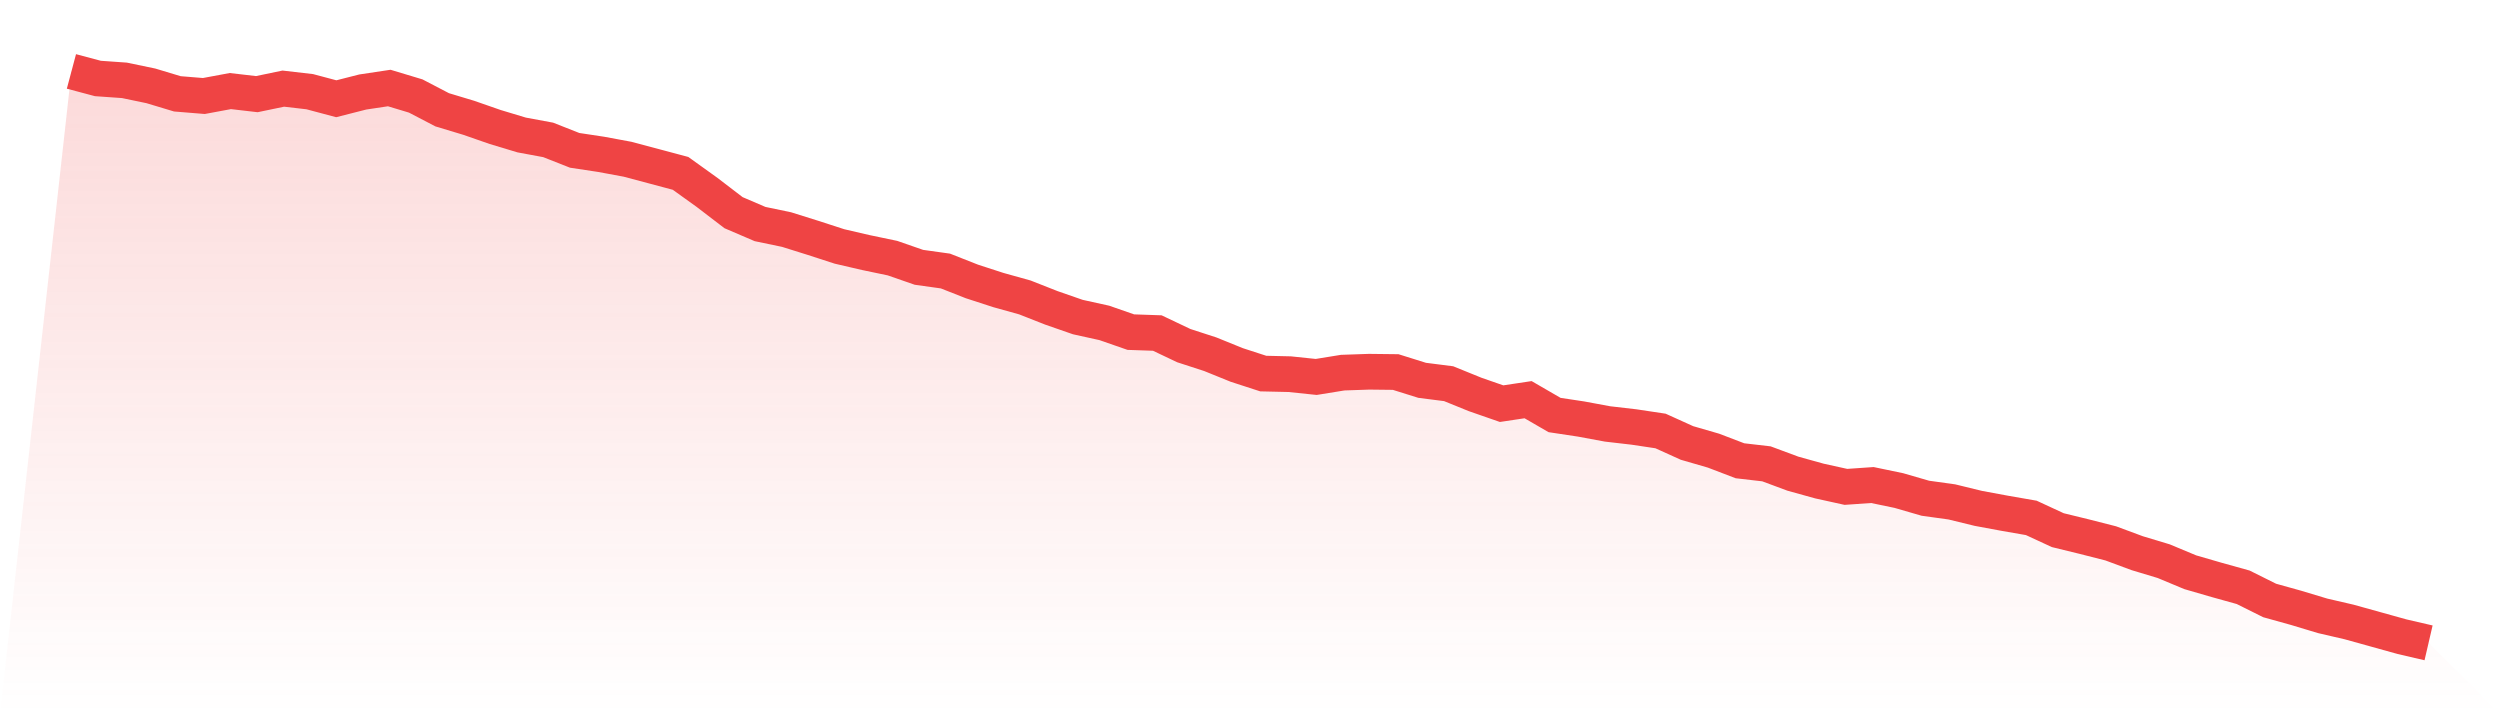 <svg viewBox="0 0 140 40" xmlns="http://www.w3.org/2000/svg">
<defs>
<linearGradient id="gradient" x1="0" x2="0" y1="0" y2="1">
<stop offset="0%" stop-color="#ef4444" stop-opacity="0.2"/>
<stop offset="100%" stop-color="#ef4444" stop-opacity="0"/>
</linearGradient>
</defs>
<path d="M4,4 L4,4 L5.483,4.395 L6.966,4.499 L8.449,4.808 L9.933,5.255 L11.416,5.376 L12.899,5.1 L14.382,5.272 L15.865,4.963 L17.348,5.135 L18.831,5.53 L20.315,5.152 L21.798,4.929 L23.281,5.376 L24.764,6.149 L26.247,6.596 L27.73,7.112 L29.213,7.559 L30.697,7.834 L32.18,8.419 L33.663,8.643 L35.146,8.918 L36.629,9.313 L38.112,9.709 L39.596,10.775 L41.079,11.91 L42.562,12.546 L44.045,12.855 L45.528,13.32 L47.011,13.801 L48.494,14.145 L49.978,14.455 L51.461,14.97 L52.944,15.177 L54.427,15.761 L55.91,16.243 L57.393,16.656 L58.876,17.24 L60.36,17.756 L61.843,18.083 L63.326,18.599 L64.809,18.65 L66.292,19.355 L67.775,19.837 L69.258,20.438 L70.742,20.92 L72.225,20.954 L73.708,21.109 L75.191,20.868 L76.674,20.817 L78.157,20.834 L79.64,21.298 L81.124,21.487 L82.607,22.089 L84.09,22.605 L85.573,22.382 L87.056,23.241 L88.539,23.465 L90.022,23.74 L91.506,23.912 L92.989,24.135 L94.472,24.806 L95.955,25.236 L97.438,25.803 L98.921,25.975 L100.404,26.526 L101.888,26.938 L103.371,27.265 L104.854,27.162 L106.337,27.471 L107.82,27.901 L109.303,28.107 L110.787,28.469 L112.27,28.744 L113.753,29.002 L115.236,29.689 L116.719,30.051 L118.202,30.429 L119.685,30.979 L121.169,31.426 L122.652,32.045 L124.135,32.475 L125.618,32.888 L127.101,33.627 L128.584,34.04 L130.067,34.487 L131.551,34.831 L133.034,35.243 L134.517,35.656 L136,36 L140,40 L0,40 z" fill="url(#gradient)"/>
<path d="M4,4 L4,4 L5.483,4.395 L6.966,4.499 L8.449,4.808 L9.933,5.255 L11.416,5.376 L12.899,5.1 L14.382,5.272 L15.865,4.963 L17.348,5.135 L18.831,5.53 L20.315,5.152 L21.798,4.929 L23.281,5.376 L24.764,6.149 L26.247,6.596 L27.73,7.112 L29.213,7.559 L30.697,7.834 L32.18,8.419 L33.663,8.643 L35.146,8.918 L36.629,9.313 L38.112,9.709 L39.596,10.775 L41.079,11.91 L42.562,12.546 L44.045,12.855 L45.528,13.32 L47.011,13.801 L48.494,14.145 L49.978,14.455 L51.461,14.97 L52.944,15.177 L54.427,15.761 L55.91,16.243 L57.393,16.656 L58.876,17.24 L60.36,17.756 L61.843,18.083 L63.326,18.599 L64.809,18.65 L66.292,19.355 L67.775,19.837 L69.258,20.438 L70.742,20.92 L72.225,20.954 L73.708,21.109 L75.191,20.868 L76.674,20.817 L78.157,20.834 L79.64,21.298 L81.124,21.487 L82.607,22.089 L84.09,22.605 L85.573,22.382 L87.056,23.241 L88.539,23.465 L90.022,23.74 L91.506,23.912 L92.989,24.135 L94.472,24.806 L95.955,25.236 L97.438,25.803 L98.921,25.975 L100.404,26.526 L101.888,26.938 L103.371,27.265 L104.854,27.162 L106.337,27.471 L107.82,27.901 L109.303,28.107 L110.787,28.469 L112.27,28.744 L113.753,29.002 L115.236,29.689 L116.719,30.051 L118.202,30.429 L119.685,30.979 L121.169,31.426 L122.652,32.045 L124.135,32.475 L125.618,32.888 L127.101,33.627 L128.584,34.04 L130.067,34.487 L131.551,34.831 L133.034,35.243 L134.517,35.656 L136,36" fill="none" stroke="#ef4444" stroke-width="2"/>
</svg>